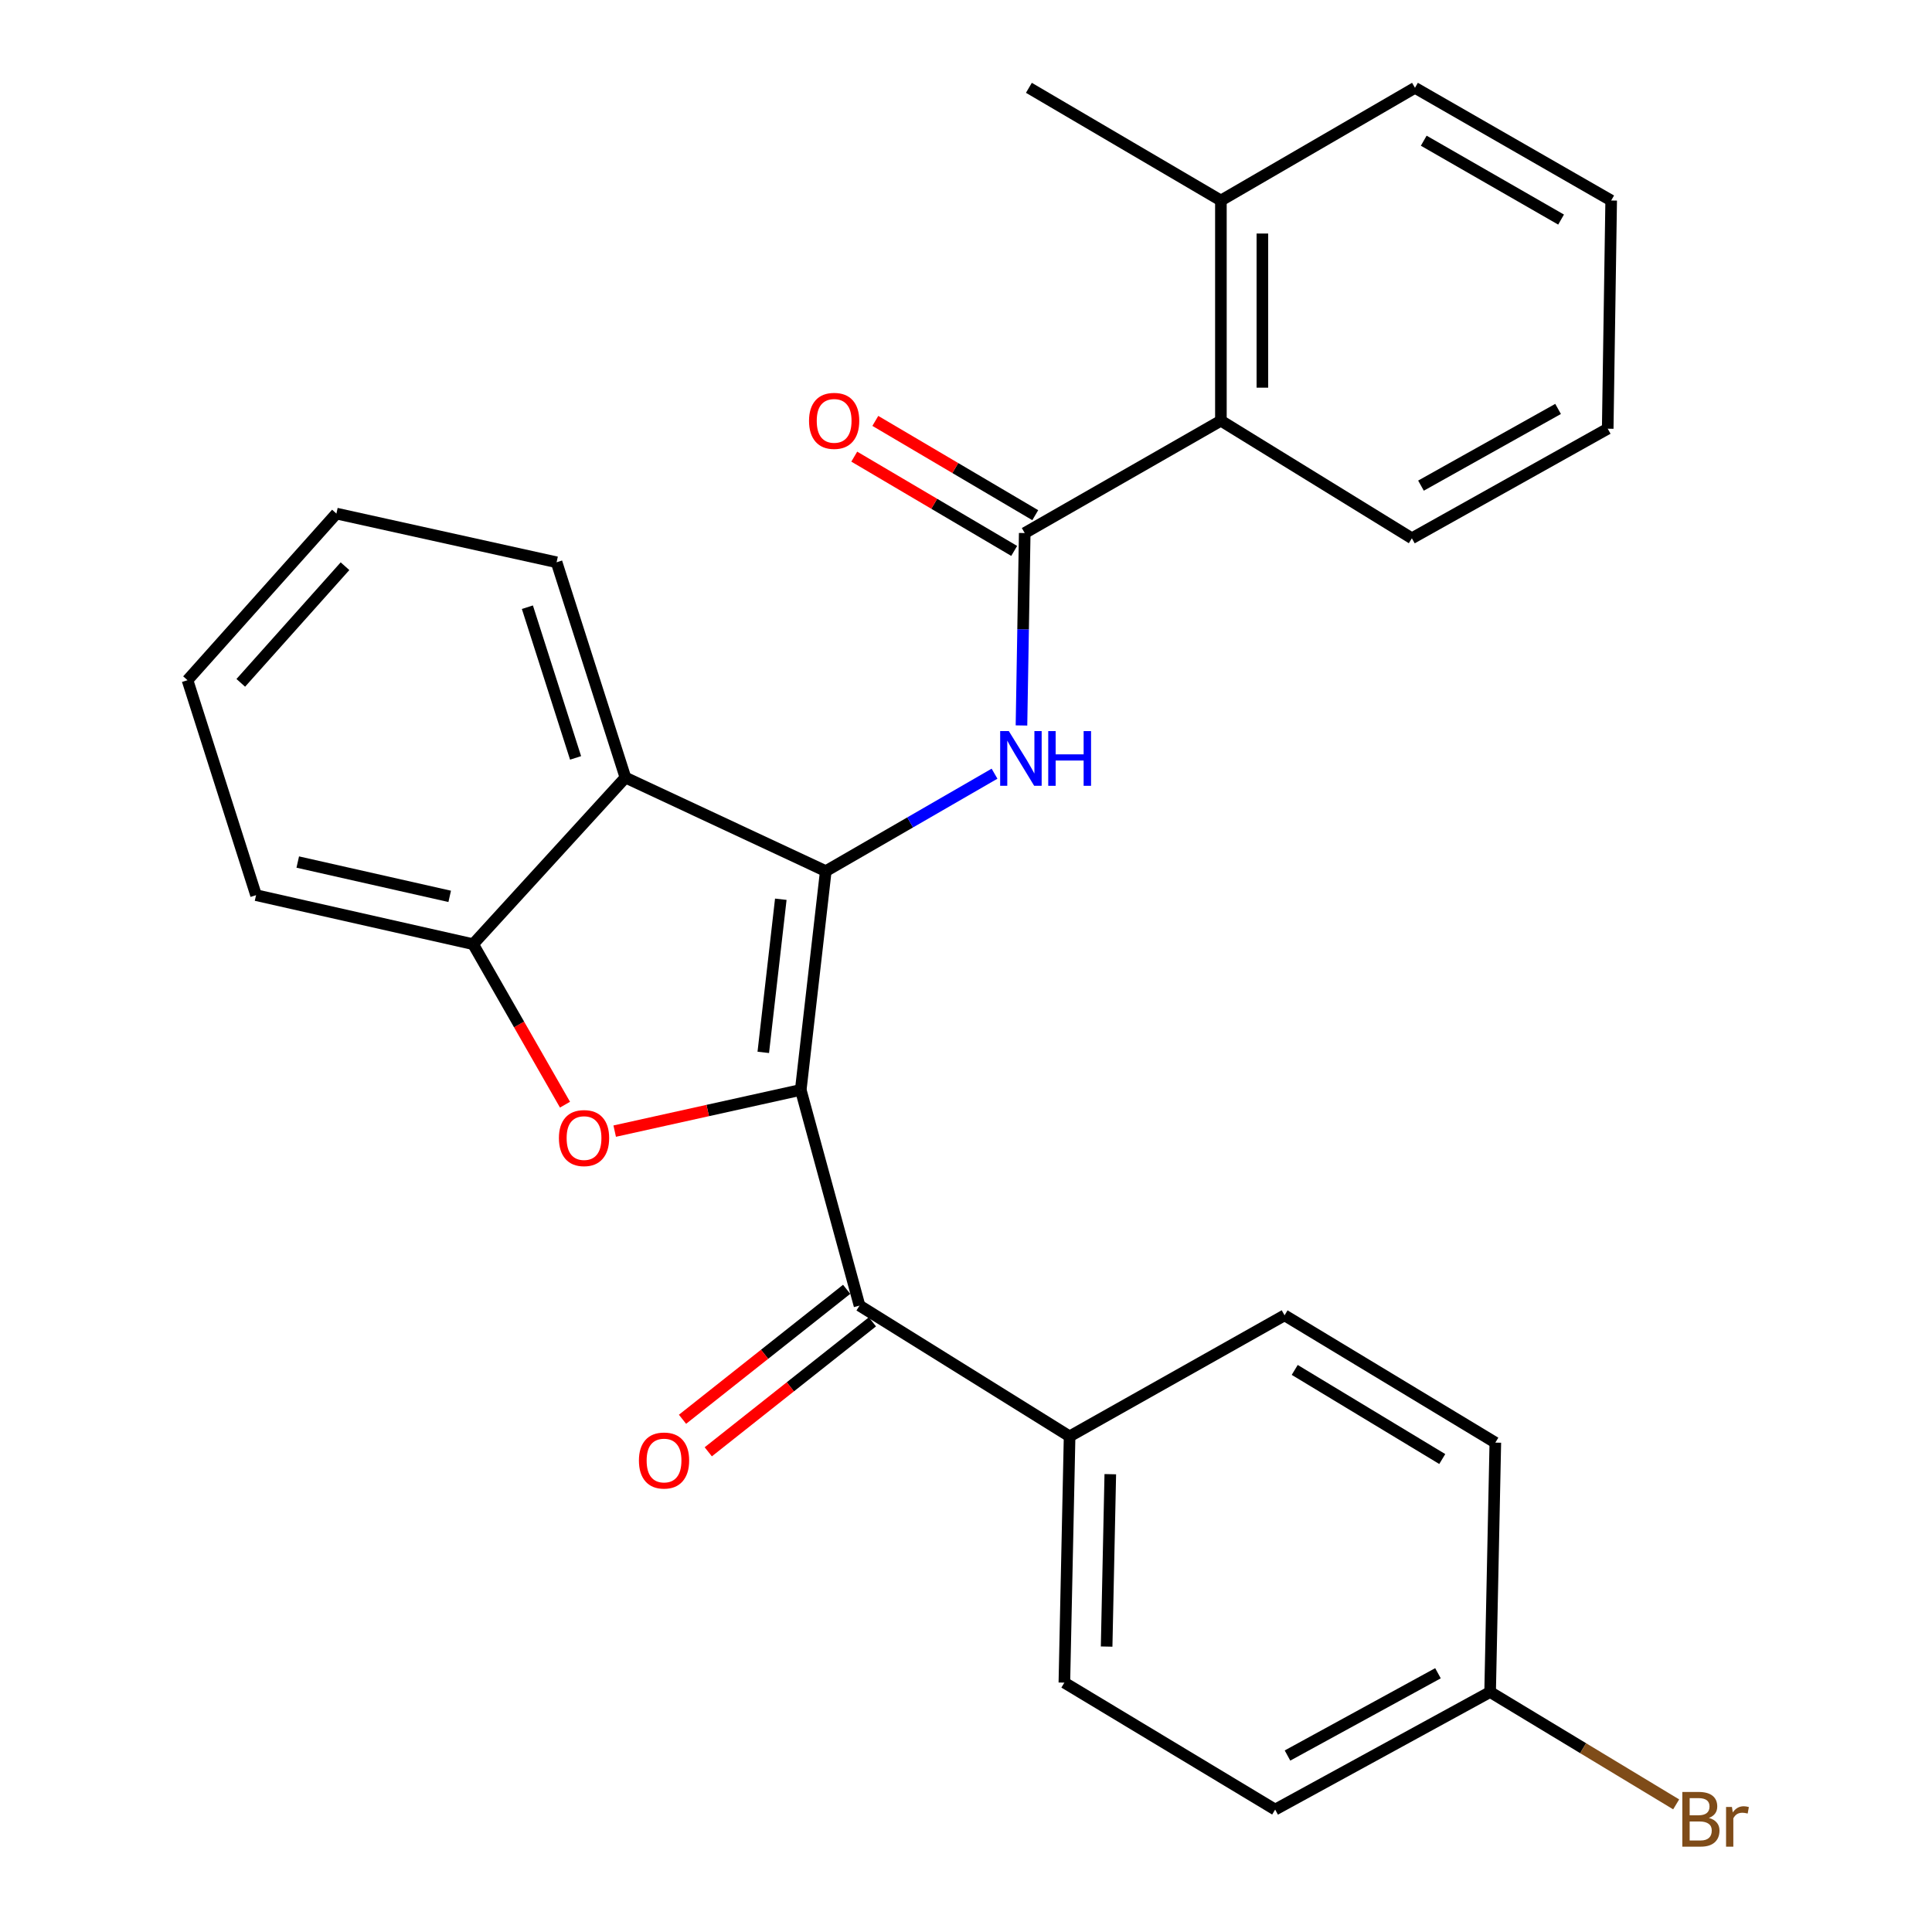 <?xml version='1.0' encoding='iso-8859-1'?>
<svg version='1.1' baseProfile='full'
              xmlns='http://www.w3.org/2000/svg'
                      xmlns:rdkit='http://www.rdkit.org/xml'
                      xmlns:xlink='http://www.w3.org/1999/xlink'
                  xml:space='preserve'
width='1000px' height='1000px' viewBox='0 0 1000 1000'>
<!-- END OF HEADER -->
<rect style='opacity:1.0;fill:#FFFFFF;stroke:none' width='1000' height='1000' x='0' y='0'> </rect>
<path class='bond-0' d='M 414.465,564.134 L 427.421,450.901' style='fill:none;fill-rule:evenodd;stroke:#000000;stroke-width:6px;stroke-linecap:butt;stroke-linejoin:miter;stroke-opacity:1' />
<path class='bond-0' d='M 395.073,544.708 L 404.142,465.445' style='fill:none;fill-rule:evenodd;stroke:#000000;stroke-width:6px;stroke-linecap:butt;stroke-linejoin:miter;stroke-opacity:1' />
<path class='bond-1' d='M 414.465,564.134 L 366.316,574.801' style='fill:none;fill-rule:evenodd;stroke:#000000;stroke-width:6px;stroke-linecap:butt;stroke-linejoin:miter;stroke-opacity:1' />
<path class='bond-1' d='M 366.316,574.801 L 318.166,585.469' style='fill:none;fill-rule:evenodd;stroke:#FF0000;stroke-width:6px;stroke-linecap:butt;stroke-linejoin:miter;stroke-opacity:1' />
<path class='bond-5' d='M 414.465,564.134 L 444.888,675.768' style='fill:none;fill-rule:evenodd;stroke:#000000;stroke-width:6px;stroke-linecap:butt;stroke-linejoin:miter;stroke-opacity:1' />
<path class='bond-2' d='M 427.421,450.901 L 471.095,425.68' style='fill:none;fill-rule:evenodd;stroke:#000000;stroke-width:6px;stroke-linecap:butt;stroke-linejoin:miter;stroke-opacity:1' />
<path class='bond-2' d='M 471.095,425.68 L 514.769,400.459' style='fill:none;fill-rule:evenodd;stroke:#0000FF;stroke-width:6px;stroke-linecap:butt;stroke-linejoin:miter;stroke-opacity:1' />
<path class='bond-3' d='M 427.421,450.901 L 323.721,402.463' style='fill:none;fill-rule:evenodd;stroke:#000000;stroke-width:6px;stroke-linecap:butt;stroke-linejoin:miter;stroke-opacity:1' />
<path class='bond-6' d='M 292.442,571.777 L 268.663,530.243' style='fill:none;fill-rule:evenodd;stroke:#FF0000;stroke-width:6px;stroke-linecap:butt;stroke-linejoin:miter;stroke-opacity:1' />
<path class='bond-6' d='M 268.663,530.243 L 244.884,488.709' style='fill:none;fill-rule:evenodd;stroke:#000000;stroke-width:6px;stroke-linecap:butt;stroke-linejoin:miter;stroke-opacity:1' />
<path class='bond-4' d='M 528.713,375.496 L 529.554,325.7' style='fill:none;fill-rule:evenodd;stroke:#0000FF;stroke-width:6px;stroke-linecap:butt;stroke-linejoin:miter;stroke-opacity:1' />
<path class='bond-4' d='M 529.554,325.7 L 530.394,275.904' style='fill:none;fill-rule:evenodd;stroke:#000000;stroke-width:6px;stroke-linecap:butt;stroke-linejoin:miter;stroke-opacity:1' />
<path class='bond-18' d='M 323.721,402.463 L 288.085,291.032' style='fill:none;fill-rule:evenodd;stroke:#000000;stroke-width:6px;stroke-linecap:butt;stroke-linejoin:miter;stroke-opacity:1' />
<path class='bond-18' d='M 297.921,392.29 L 272.976,314.289' style='fill:none;fill-rule:evenodd;stroke:#000000;stroke-width:6px;stroke-linecap:butt;stroke-linejoin:miter;stroke-opacity:1' />
<path class='bond-27' d='M 323.721,402.463 L 244.884,488.709' style='fill:none;fill-rule:evenodd;stroke:#000000;stroke-width:6px;stroke-linecap:butt;stroke-linejoin:miter;stroke-opacity:1' />
<path class='bond-7' d='M 530.394,275.904 L 631.934,217.755' style='fill:none;fill-rule:evenodd;stroke:#000000;stroke-width:6px;stroke-linecap:butt;stroke-linejoin:miter;stroke-opacity:1' />
<path class='bond-9' d='M 535.847,266.655 L 494.457,242.255' style='fill:none;fill-rule:evenodd;stroke:#000000;stroke-width:6px;stroke-linecap:butt;stroke-linejoin:miter;stroke-opacity:1' />
<path class='bond-9' d='M 494.457,242.255 L 453.068,217.856' style='fill:none;fill-rule:evenodd;stroke:#FF0000;stroke-width:6px;stroke-linecap:butt;stroke-linejoin:miter;stroke-opacity:1' />
<path class='bond-9' d='M 524.941,285.154 L 483.551,260.755' style='fill:none;fill-rule:evenodd;stroke:#000000;stroke-width:6px;stroke-linecap:butt;stroke-linejoin:miter;stroke-opacity:1' />
<path class='bond-9' d='M 483.551,260.755 L 442.162,236.356' style='fill:none;fill-rule:evenodd;stroke:#FF0000;stroke-width:6px;stroke-linecap:butt;stroke-linejoin:miter;stroke-opacity:1' />
<path class='bond-8' d='M 444.888,675.768 L 553.622,743.462' style='fill:none;fill-rule:evenodd;stroke:#000000;stroke-width:6px;stroke-linecap:butt;stroke-linejoin:miter;stroke-opacity:1' />
<path class='bond-10' d='M 438.222,667.35 L 395.744,700.982' style='fill:none;fill-rule:evenodd;stroke:#000000;stroke-width:6px;stroke-linecap:butt;stroke-linejoin:miter;stroke-opacity:1' />
<path class='bond-10' d='M 395.744,700.982 L 353.266,734.615' style='fill:none;fill-rule:evenodd;stroke:#FF0000;stroke-width:6px;stroke-linecap:butt;stroke-linejoin:miter;stroke-opacity:1' />
<path class='bond-10' d='M 451.553,684.186 L 409.075,717.819' style='fill:none;fill-rule:evenodd;stroke:#000000;stroke-width:6px;stroke-linecap:butt;stroke-linejoin:miter;stroke-opacity:1' />
<path class='bond-10' d='M 409.075,717.819 L 366.597,751.452' style='fill:none;fill-rule:evenodd;stroke:#FF0000;stroke-width:6px;stroke-linecap:butt;stroke-linejoin:miter;stroke-opacity:1' />
<path class='bond-19' d='M 244.884,488.709 L 132.535,463.333' style='fill:none;fill-rule:evenodd;stroke:#000000;stroke-width:6px;stroke-linecap:butt;stroke-linejoin:miter;stroke-opacity:1' />
<path class='bond-19' d='M 232.763,463.955 L 154.118,446.192' style='fill:none;fill-rule:evenodd;stroke:#000000;stroke-width:6px;stroke-linecap:butt;stroke-linejoin:miter;stroke-opacity:1' />
<path class='bond-11' d='M 631.934,217.755 L 631.934,103.783' style='fill:none;fill-rule:evenodd;stroke:#000000;stroke-width:6px;stroke-linecap:butt;stroke-linejoin:miter;stroke-opacity:1' />
<path class='bond-11' d='M 653.409,200.659 L 653.409,120.879' style='fill:none;fill-rule:evenodd;stroke:#000000;stroke-width:6px;stroke-linecap:butt;stroke-linejoin:miter;stroke-opacity:1' />
<path class='bond-20' d='M 631.934,217.755 L 730.779,278.613' style='fill:none;fill-rule:evenodd;stroke:#000000;stroke-width:6px;stroke-linecap:butt;stroke-linejoin:miter;stroke-opacity:1' />
<path class='bond-12' d='M 553.622,743.462 L 550.914,870.927' style='fill:none;fill-rule:evenodd;stroke:#000000;stroke-width:6px;stroke-linecap:butt;stroke-linejoin:miter;stroke-opacity:1' />
<path class='bond-12' d='M 574.686,763.038 L 572.791,852.264' style='fill:none;fill-rule:evenodd;stroke:#000000;stroke-width:6px;stroke-linecap:butt;stroke-linejoin:miter;stroke-opacity:1' />
<path class='bond-13' d='M 553.622,743.462 L 664.886,680.803' style='fill:none;fill-rule:evenodd;stroke:#000000;stroke-width:6px;stroke-linecap:butt;stroke-linejoin:miter;stroke-opacity:1' />
<path class='bond-21' d='M 631.934,103.783 L 532.553,45.455' style='fill:none;fill-rule:evenodd;stroke:#000000;stroke-width:6px;stroke-linecap:butt;stroke-linejoin:miter;stroke-opacity:1' />
<path class='bond-22' d='M 631.934,103.783 L 732.389,45.455' style='fill:none;fill-rule:evenodd;stroke:#000000;stroke-width:6px;stroke-linecap:butt;stroke-linejoin:miter;stroke-opacity:1' />
<path class='bond-16' d='M 550.914,870.927 L 660.019,936.629' style='fill:none;fill-rule:evenodd;stroke:#000000;stroke-width:6px;stroke-linecap:butt;stroke-linejoin:miter;stroke-opacity:1' />
<path class='bond-15' d='M 664.886,680.803 L 773.979,746.695' style='fill:none;fill-rule:evenodd;stroke:#000000;stroke-width:6px;stroke-linecap:butt;stroke-linejoin:miter;stroke-opacity:1' />
<path class='bond-15' d='M 670.148,709.068 L 746.512,755.193' style='fill:none;fill-rule:evenodd;stroke:#000000;stroke-width:6px;stroke-linecap:butt;stroke-linejoin:miter;stroke-opacity:1' />
<path class='bond-14' d='M 771.283,875.783 L 773.979,746.695' style='fill:none;fill-rule:evenodd;stroke:#000000;stroke-width:6px;stroke-linecap:butt;stroke-linejoin:miter;stroke-opacity:1' />
<path class='bond-17' d='M 771.283,875.783 L 819.432,904.862' style='fill:none;fill-rule:evenodd;stroke:#000000;stroke-width:6px;stroke-linecap:butt;stroke-linejoin:miter;stroke-opacity:1' />
<path class='bond-17' d='M 819.432,904.862 L 867.581,933.941' style='fill:none;fill-rule:evenodd;stroke:#7F4C19;stroke-width:6px;stroke-linecap:butt;stroke-linejoin:miter;stroke-opacity:1' />
<path class='bond-28' d='M 771.283,875.783 L 660.019,936.629' style='fill:none;fill-rule:evenodd;stroke:#000000;stroke-width:6px;stroke-linecap:butt;stroke-linejoin:miter;stroke-opacity:1' />
<path class='bond-28' d='M 744.29,866.068 L 666.405,908.66' style='fill:none;fill-rule:evenodd;stroke:#000000;stroke-width:6px;stroke-linecap:butt;stroke-linejoin:miter;stroke-opacity:1' />
<path class='bond-23' d='M 288.085,291.032 L 174.125,265.823' style='fill:none;fill-rule:evenodd;stroke:#000000;stroke-width:6px;stroke-linecap:butt;stroke-linejoin:miter;stroke-opacity:1' />
<path class='bond-24' d='M 132.535,463.333 L 97.053,352.069' style='fill:none;fill-rule:evenodd;stroke:#000000;stroke-width:6px;stroke-linecap:butt;stroke-linejoin:miter;stroke-opacity:1' />
<path class='bond-25' d='M 730.779,278.613 L 832.152,221.895' style='fill:none;fill-rule:evenodd;stroke:#000000;stroke-width:6px;stroke-linecap:butt;stroke-linejoin:miter;stroke-opacity:1' />
<path class='bond-25' d='M 735.499,251.364 L 806.461,211.662' style='fill:none;fill-rule:evenodd;stroke:#000000;stroke-width:6px;stroke-linecap:butt;stroke-linejoin:miter;stroke-opacity:1' />
<path class='bond-30' d='M 732.389,45.455 L 833.942,103.783' style='fill:none;fill-rule:evenodd;stroke:#000000;stroke-width:6px;stroke-linecap:butt;stroke-linejoin:miter;stroke-opacity:1' />
<path class='bond-30' d='M 736.927,72.826 L 808.013,113.655' style='fill:none;fill-rule:evenodd;stroke:#000000;stroke-width:6px;stroke-linecap:butt;stroke-linejoin:miter;stroke-opacity:1' />
<path class='bond-29' d='M 174.125,265.823 L 97.053,352.069' style='fill:none;fill-rule:evenodd;stroke:#000000;stroke-width:6px;stroke-linecap:butt;stroke-linejoin:miter;stroke-opacity:1' />
<path class='bond-29' d='M 178.577,293.07 L 124.627,353.442' style='fill:none;fill-rule:evenodd;stroke:#000000;stroke-width:6px;stroke-linecap:butt;stroke-linejoin:miter;stroke-opacity:1' />
<path class='bond-26' d='M 832.152,221.895 L 833.942,103.783' style='fill:none;fill-rule:evenodd;stroke:#000000;stroke-width:6px;stroke-linecap:butt;stroke-linejoin:miter;stroke-opacity:1' />
<path  class='atom-2' d='M 289.294 589.065
Q 289.294 582.265, 292.654 578.465
Q 296.014 574.665, 302.294 574.665
Q 308.574 574.665, 311.934 578.465
Q 315.294 582.265, 315.294 589.065
Q 315.294 595.945, 311.894 599.865
Q 308.494 603.745, 302.294 603.745
Q 296.054 603.745, 292.654 599.865
Q 289.294 595.985, 289.294 589.065
M 302.294 600.545
Q 306.614 600.545, 308.934 597.665
Q 311.294 594.745, 311.294 589.065
Q 311.294 583.505, 308.934 580.705
Q 306.614 577.865, 302.294 577.865
Q 297.974 577.865, 295.614 580.665
Q 293.294 583.465, 293.294 589.065
Q 293.294 594.785, 295.614 597.665
Q 297.974 600.545, 302.294 600.545
' fill='#FF0000'/>
<path  class='atom-3' d='M 522.165 378.413
L 531.445 393.413
Q 532.365 394.893, 533.845 397.573
Q 535.325 400.253, 535.405 400.413
L 535.405 378.413
L 539.165 378.413
L 539.165 406.733
L 535.285 406.733
L 525.325 390.333
Q 524.165 388.413, 522.925 386.213
Q 521.725 384.013, 521.365 383.333
L 521.365 406.733
L 517.685 406.733
L 517.685 378.413
L 522.165 378.413
' fill='#0000FF'/>
<path  class='atom-3' d='M 542.565 378.413
L 546.405 378.413
L 546.405 390.453
L 560.885 390.453
L 560.885 378.413
L 564.725 378.413
L 564.725 406.733
L 560.885 406.733
L 560.885 393.653
L 546.405 393.653
L 546.405 406.733
L 542.565 406.733
L 542.565 378.413
' fill='#0000FF'/>
<path  class='atom-10' d='M 418.752 217.835
Q 418.752 211.035, 422.112 207.235
Q 425.472 203.435, 431.752 203.435
Q 438.032 203.435, 441.392 207.235
Q 444.752 211.035, 444.752 217.835
Q 444.752 224.715, 441.352 228.635
Q 437.952 232.515, 431.752 232.515
Q 425.512 232.515, 422.112 228.635
Q 418.752 224.755, 418.752 217.835
M 431.752 229.315
Q 436.072 229.315, 438.392 226.435
Q 440.752 223.515, 440.752 217.835
Q 440.752 212.275, 438.392 209.475
Q 436.072 206.635, 431.752 206.635
Q 427.432 206.635, 425.072 209.435
Q 422.752 212.235, 422.752 217.835
Q 422.752 223.555, 425.072 226.435
Q 427.432 229.315, 431.752 229.315
' fill='#FF0000'/>
<path  class='atom-11' d='M 330.705 755.961
Q 330.705 749.161, 334.065 745.361
Q 337.425 741.561, 343.705 741.561
Q 349.985 741.561, 353.345 745.361
Q 356.705 749.161, 356.705 755.961
Q 356.705 762.841, 353.305 766.761
Q 349.905 770.641, 343.705 770.641
Q 337.465 770.641, 334.065 766.761
Q 330.705 762.881, 330.705 755.961
M 343.705 767.441
Q 348.025 767.441, 350.345 764.561
Q 352.705 761.641, 352.705 755.961
Q 352.705 750.401, 350.345 747.601
Q 348.025 744.761, 343.705 744.761
Q 339.385 744.761, 337.025 747.561
Q 334.705 750.361, 334.705 755.961
Q 334.705 761.681, 337.025 764.561
Q 339.385 767.441, 343.705 767.441
' fill='#FF0000'/>
<path  class='atom-18' d='M 884.527 940.955
Q 887.247 941.715, 888.607 943.395
Q 890.007 945.035, 890.007 947.475
Q 890.007 951.395, 887.487 953.635
Q 885.007 955.835, 880.287 955.835
L 870.767 955.835
L 870.767 927.515
L 879.127 927.515
Q 883.967 927.515, 886.407 929.475
Q 888.847 931.435, 888.847 935.035
Q 888.847 939.315, 884.527 940.955
M 874.567 930.715
L 874.567 939.595
L 879.127 939.595
Q 881.927 939.595, 883.367 938.475
Q 884.847 937.315, 884.847 935.035
Q 884.847 930.715, 879.127 930.715
L 874.567 930.715
M 880.287 952.635
Q 883.047 952.635, 884.527 951.315
Q 886.007 949.995, 886.007 947.475
Q 886.007 945.155, 884.367 943.995
Q 882.767 942.795, 879.687 942.795
L 874.567 942.795
L 874.567 952.635
L 880.287 952.635
' fill='#7F4C19'/>
<path  class='atom-18' d='M 896.447 935.275
L 896.887 938.115
Q 899.047 934.915, 902.567 934.915
Q 903.687 934.915, 905.207 935.315
L 904.607 938.675
Q 902.887 938.275, 901.927 938.275
Q 900.247 938.275, 899.127 938.955
Q 898.047 939.595, 897.167 941.155
L 897.167 955.835
L 893.407 955.835
L 893.407 935.275
L 896.447 935.275
' fill='#7F4C19'/>
</svg>
